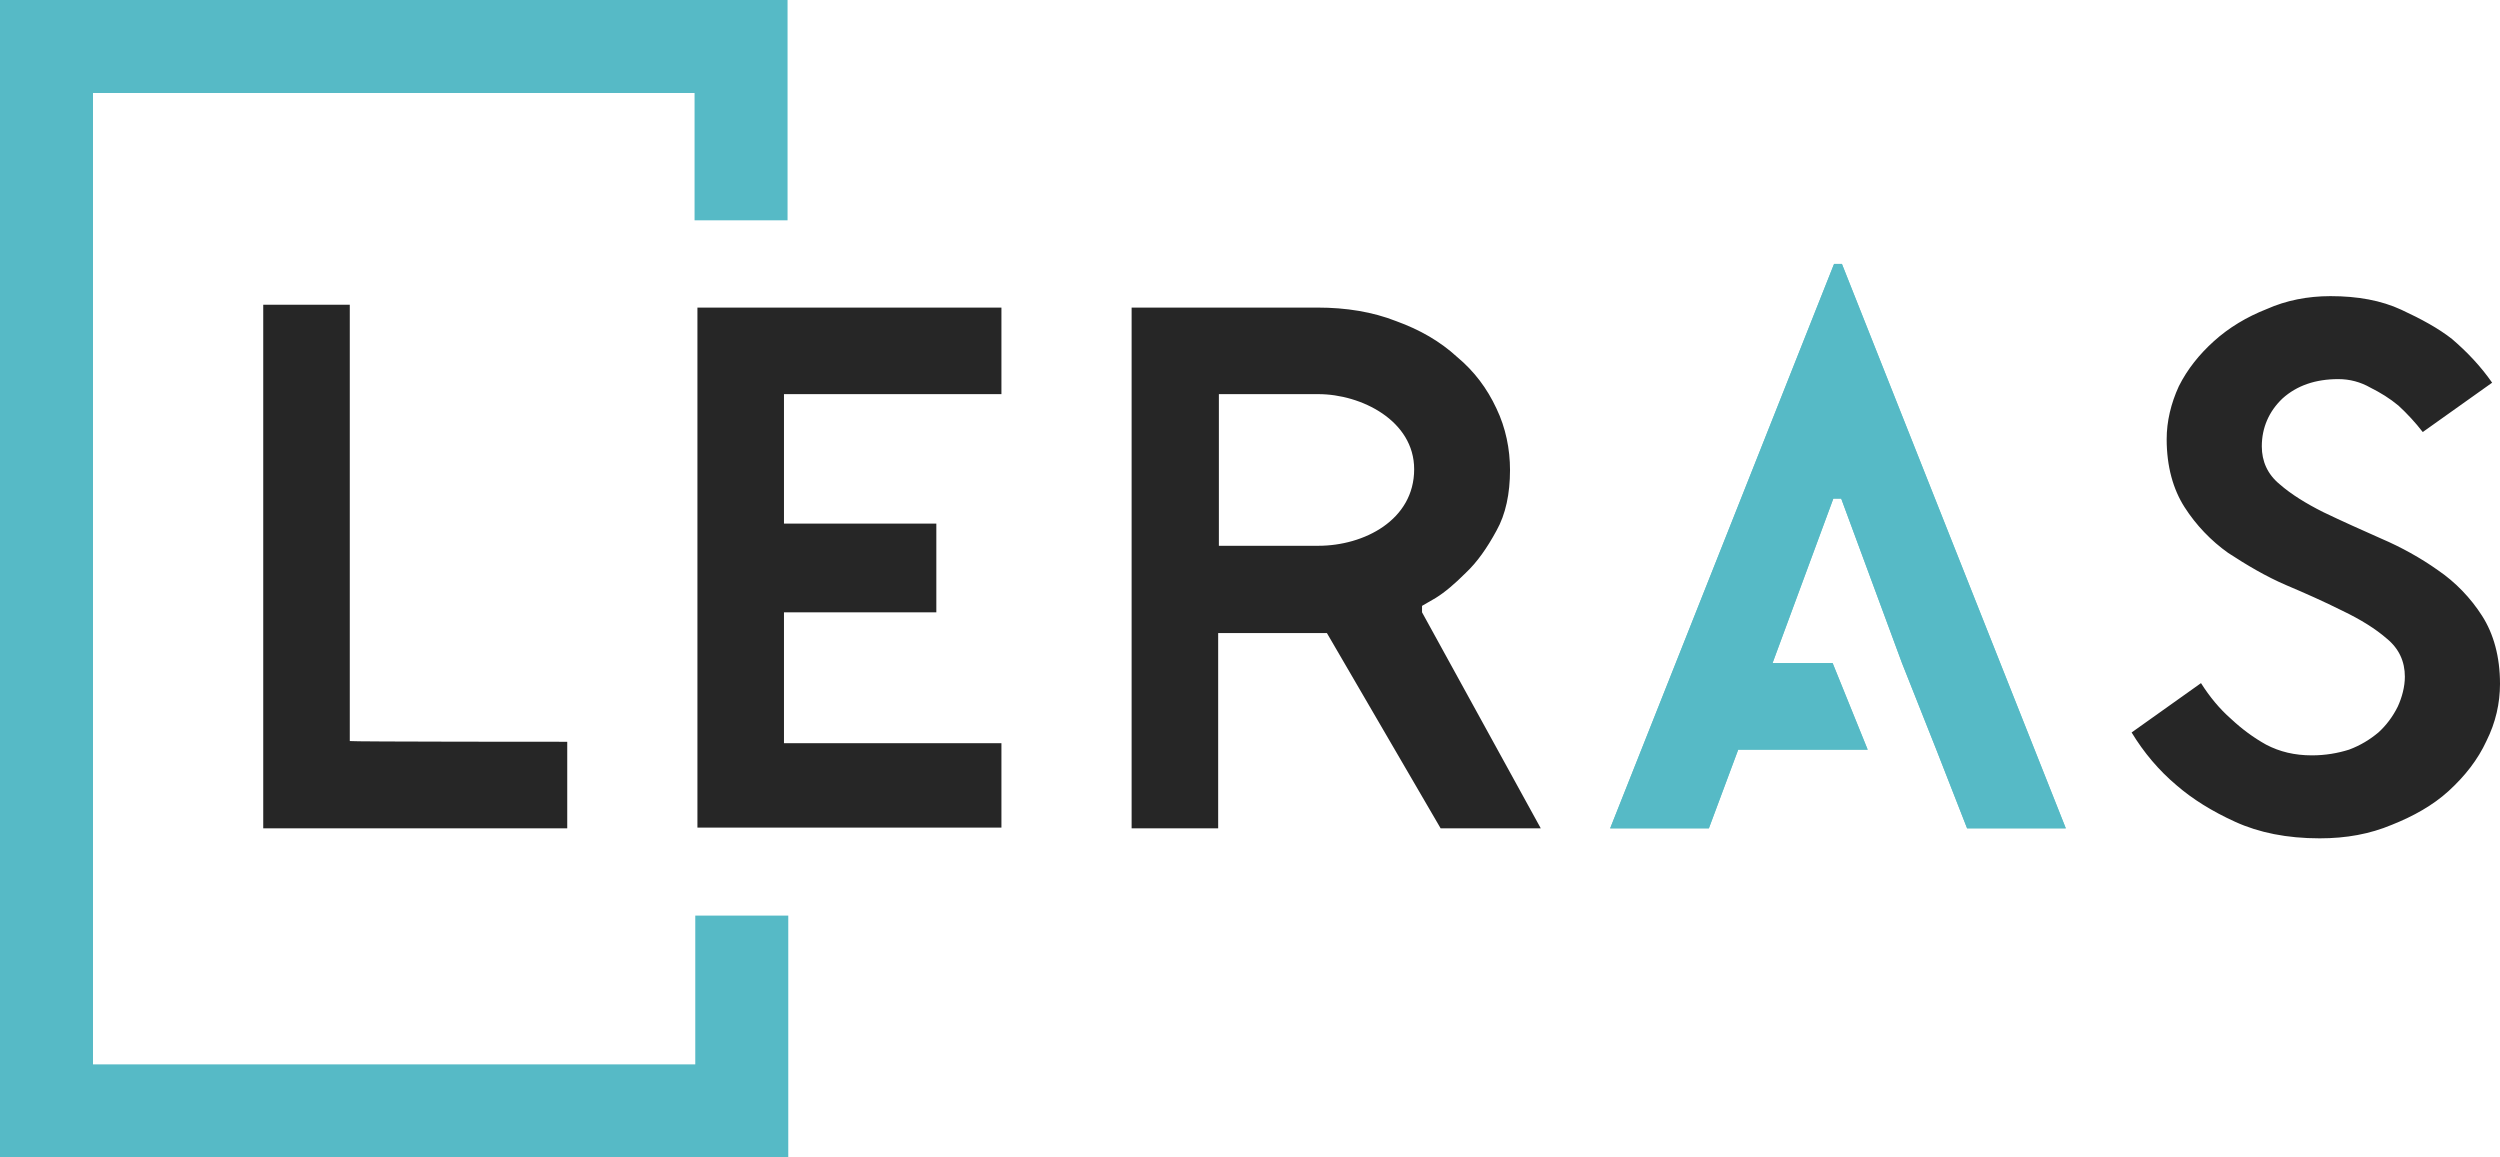 <?xml version="1.0" encoding="utf-8"?>
<!-- Generator: Adobe Illustrator 24.3.0, SVG Export Plug-In . SVG Version: 6.00 Build 0)  -->
<svg version="1.1" id="Слой_1" xmlns="http://www.w3.org/2000/svg" xmlns:xlink="http://www.w3.org/1999/xlink" x="0px" y="0px"
	 viewBox="0 0 349.5 161.8" style="enable-background:new 0 0 349.5 161.8;" xml:space="preserve">
<g>
	<path style="fill:#262626;" d="M79.3,103.7v12.1h-42.5V42.6h12.1v61
		C49,103.7,79.3,103.7,79.3,103.7z M97.5,43H140v12.1h-30.4v18.1
		h21.3v12.4h-21.3v18.3H140v11.8H97.5V43L97.5,43z M198.8,85.6
		l16.6,30.2h-14L185.5,88.5h-15.2v27.3h-12.1V43h26
		c4,0,7.7,0.6,11,1.9c3.3,1.2,6.1,2.8,8.5,5
		c2.4,2,4.2,4.4,5.5,7.2c1.3,2.7,1.9,5.7,1.9,8.6
		c0,3.3-0.6,6.2-1.9,8.5c-1.3,2.4-2.7,4.4-4.3,5.9
		c-1.5,1.5-2.9,2.7-4.2,3.5l-1.9,1.1V85.6z M184.3,76.3
		c6.4,0,13.4-3.6,13.4-10.7c0-6.8-7.4-10.5-13.4-10.5h-13.9
		v21.2H184.3L184.3,76.3z M325.8,41.4c3.8,0,7.1,0.6,9.9,1.9
		s5.2,2.6,7.1,4.1c2.1,1.8,4,3.8,5.6,6.1l-9.7,6.9
		c-1-1.3-2.2-2.6-3.4-3.7c-1.2-1-2.5-1.8-3.9-2.5
		c-1.4-0.8-2.9-1.2-4.5-1.2c-3.2,0-5.8,0.9-7.8,2.7
		c-1.9,1.8-2.9,4.1-2.9,6.7c0,2.1,0.8,3.9,2.5,5.3
		c1.6,1.4,3.7,2.7,6.1,3.9c2.7,1.3,5.4,2.5,8.1,3.7
		c2.8,1.2,5.5,2.7,7.9,4.4c2.5,1.7,4.6,3.9,6.2,6.4
		c1.6,2.5,2.5,5.7,2.5,9.5c0,2.7-0.6,5.4-1.9,8c-1.2,2.6-3,4.9-5.3,7
		c-2.2,2-4.9,3.5-7.9,4.7c-3.1,1.3-6.4,1.9-10.1,1.9
		c-4.6,0-8.5-0.8-11.8-2.3s-6-3.2-8.2-5.1
		c-2.5-2.1-4.6-4.6-6.3-7.4L307.7,95.5c1.2,1.9,2.6,3.6,4.2,5
		c1.5,1.4,3.1,2.6,4.9,3.6c1.9,1,4,1.5,6.4,1.5
		c1.9,0,3.6-0.3,5.2-0.8c1.6-0.6,2.9-1.4,4.1-2.4
		c1.1-1,2-2.2,2.7-3.6c0.6-1.3,1-2.8,1-4.2
		c0-2.1-0.8-3.9-2.5-5.3c-1.6-1.4-3.7-2.7-6.2-3.9
		c-2.6-1.3-5.3-2.5-7.9-3.6c-2.8-1.2-5.5-2.8-8.1-4.5
		c-2.4-1.7-4.5-3.9-6.1-6.4c-1.6-2.5-2.5-5.7-2.5-9.5
		c0-2.5,0.6-5,1.7-7.4c1.2-2.4,2.9-4.5,4.9-6.3
		c2.1-1.9,4.6-3.4,7.4-4.5C319.6,42,322.6,41.4,325.8,41.4
		L325.8,41.4z"/>
	<path style="fill:#6CC0C1;" d="M288.8,115.8H275l-4.3-11l-4.8-12.1l-8.5-23h-1.1
		l-8.5,23h8.4l4.9,12.1h-18.1l-4.1,11h-13.8l31.3-78.9H257.5
		L288.8,115.8L288.8,115.8z"/>
	<path style="fill:#56BAC6;" d="M288.8,115.8H275l-4.3-11l-4.8-12.1l-8.5-23h-1.1
		l-8.5,23h8.4l4.9,12.1h-18.1l-4.1,11h-13.8l31.3-78.9H257.5
		L288.8,115.8L288.8,115.8z"/>
	<path style="fill:none;stroke:#56BAC6;stroke-width:13;" d="M103.6,30.8V6.5H6.5v148.8h97.2V128"/>
</g>
</svg>
